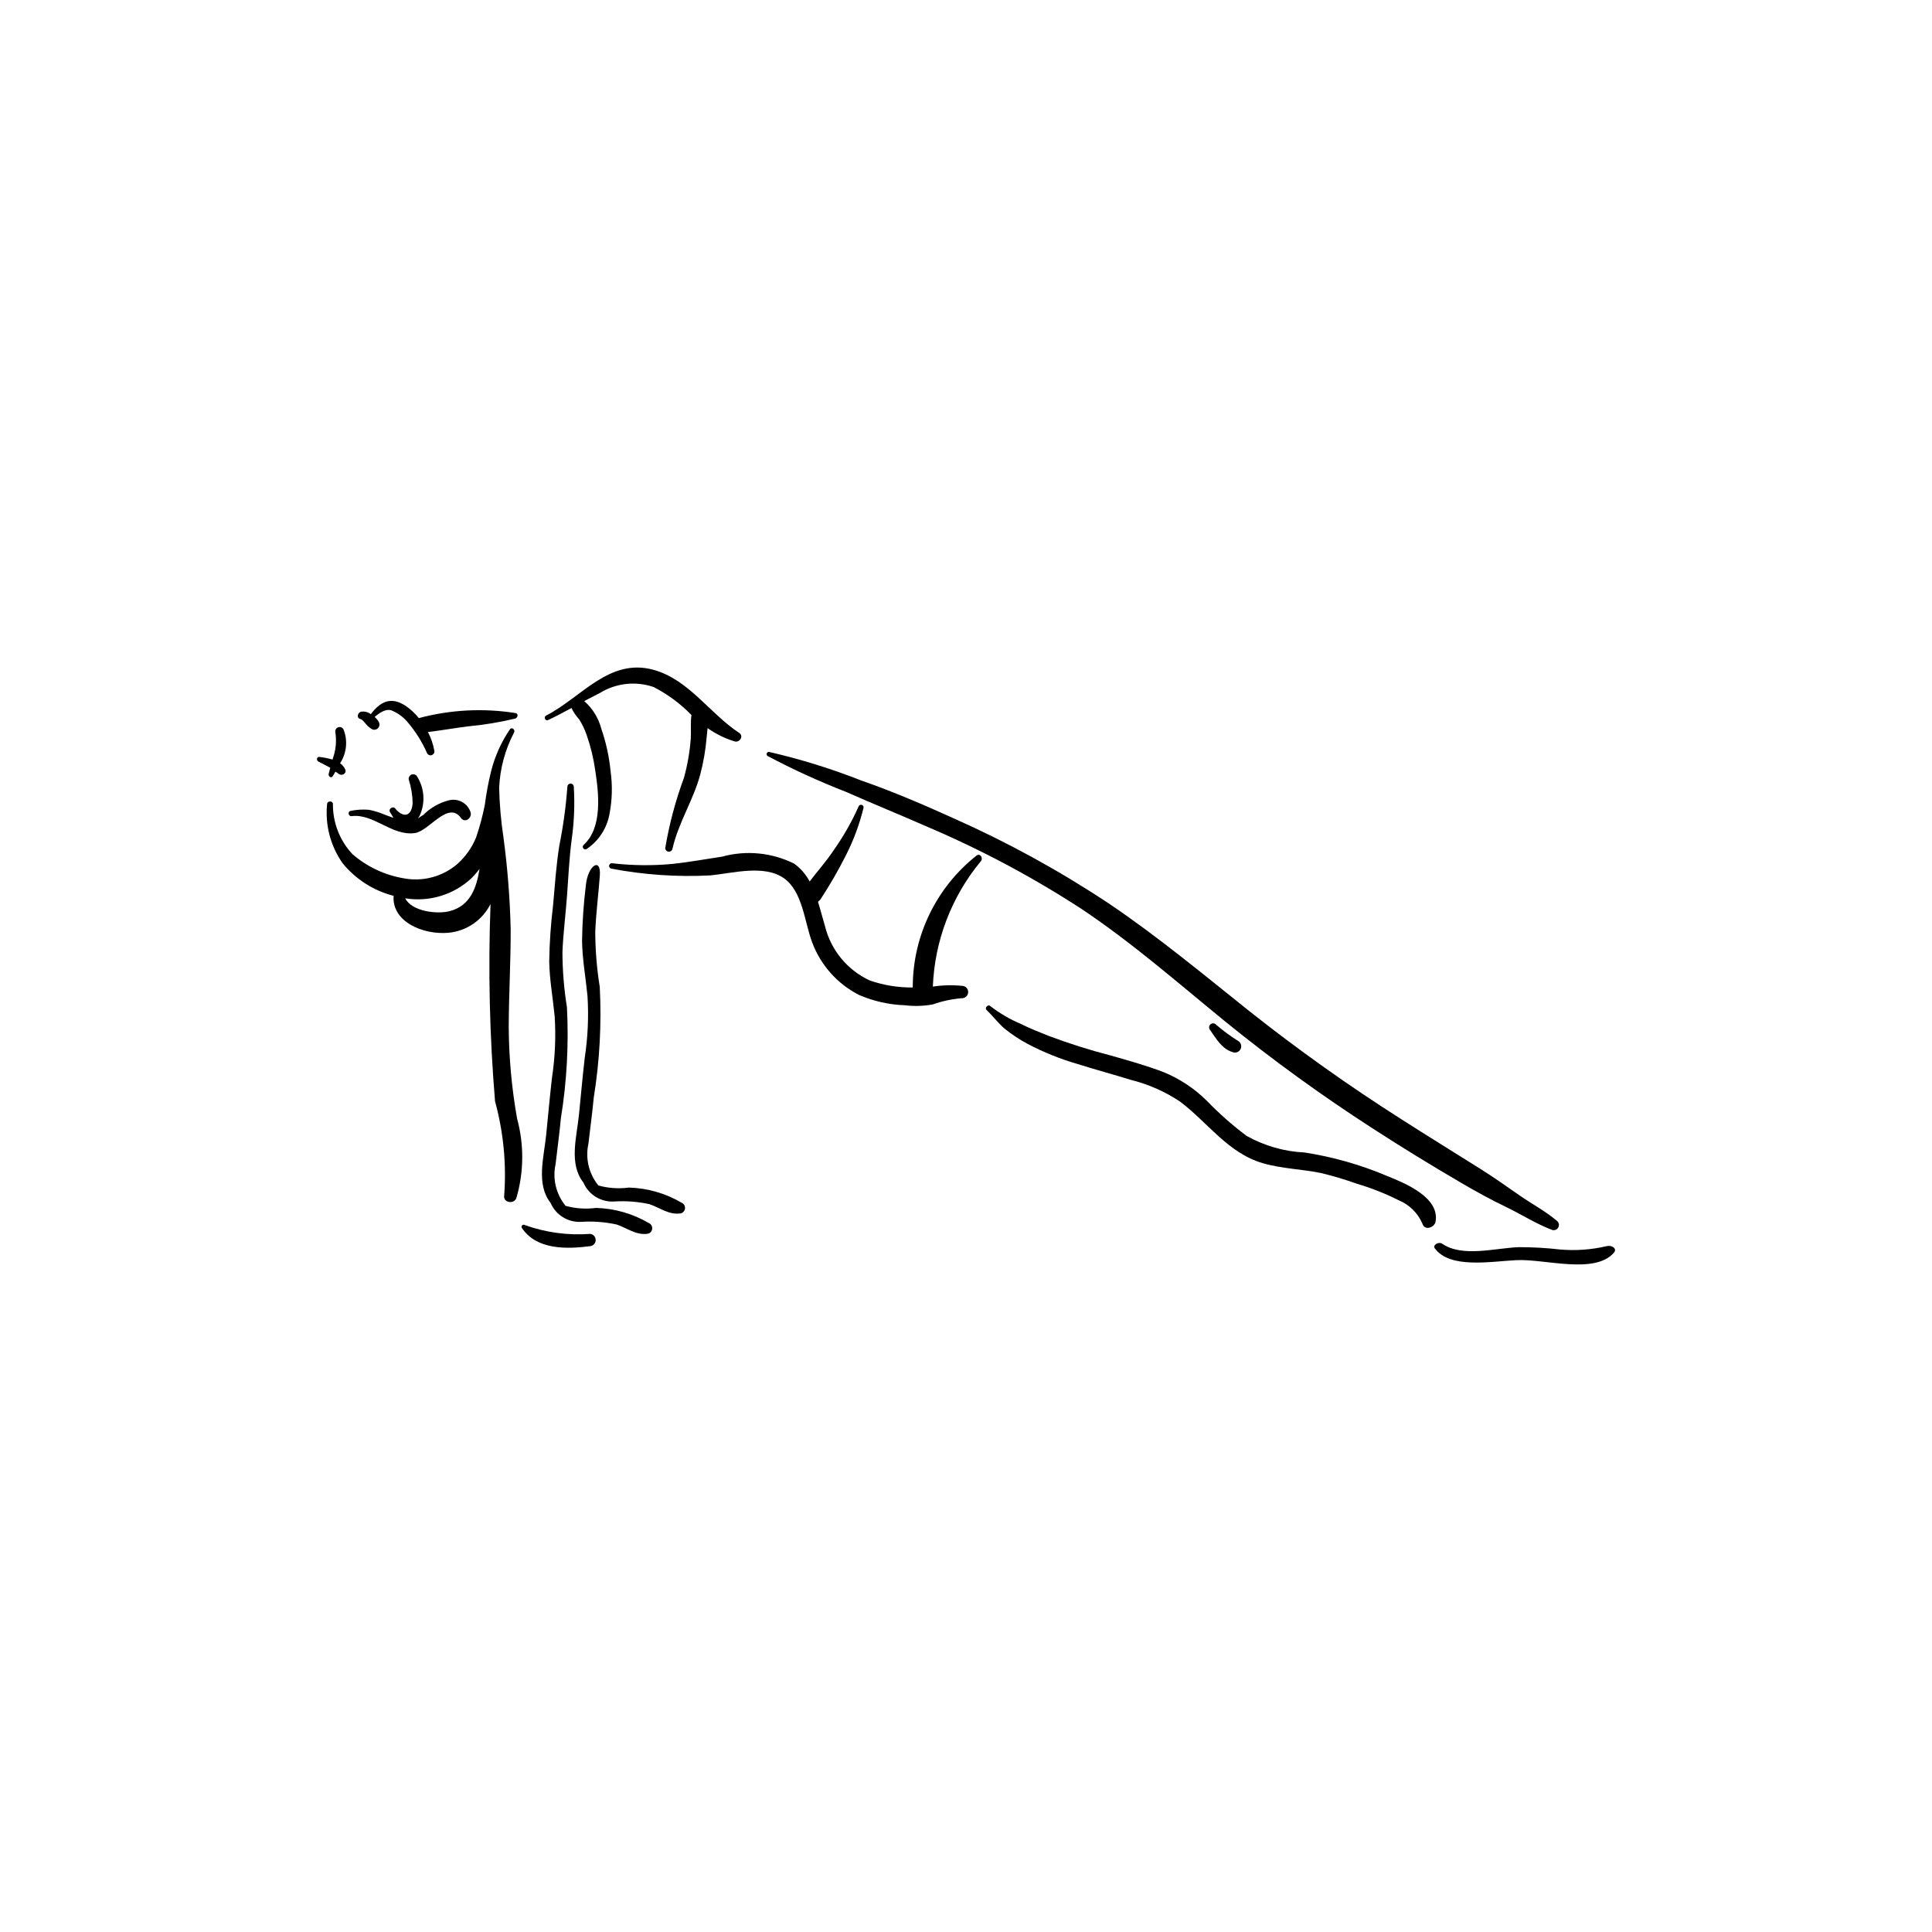 <?xml version="1.0" encoding="UTF-8"?>
<!-- Uploaded to: SVG Repo, www.svgrepo.com, Generator: SVG Repo Mixer Tools -->
<svg fill="#000000" width="800px" height="800px" version="1.1" viewBox="144 144 512 512" xmlns="http://www.w3.org/2000/svg">
 <g>
  <path d="m281.04 440.47c-1.434-8.039-2.176-16.188-2.223-24.352 0.031-8.629 0.543-17.25 0.516-25.879-0.188-8.105-0.824-16.191-1.898-24.227-0.664-4.371-1.051-8.777-1.156-13.195 0.219-5.129 1.566-10.148 3.953-14.695 0.402-0.762-0.648-1.578-1.133-0.805-2.277 3.371-3.953 7.113-4.949 11.059-0.727 2.938-1.285 5.918-1.668 8.922-0.578 2.922-1.352 5.809-2.309 8.629-1.094 2.676-2.777 5.066-4.926 7.004-3.922 3.391-9.18 4.801-14.273 3.828-5.027-0.852-9.727-3.066-13.578-6.406-3.375-3.609-5.227-8.379-5.168-13.32-0.062-0.879-1.504-0.832-1.543 0.047-0.562 5.562 0.902 11.141 4.125 15.703 3.465 4.242 8.195 7.266 13.5 8.621-0.508 6.852 7.742 10.371 14.48 9.797h0.004c4.805-0.43 9.043-3.316 11.203-7.629-0.656 17.438-0.258 34.902 1.195 52.293 2.223 8.113 3.043 16.543 2.426 24.93-0.332 1.922 2.519 2.434 3.215 0.746v-0.004c2.012-6.867 2.082-14.156 0.207-21.066zm-17.887-55.004c-3.324 0.859-10.016 0.102-11.773-3.414l-0.004 0.004c6.328 1.043 12.785-0.895 17.492-5.25 0.801-0.789 1.543-1.645 2.215-2.547-0.789 4.965-2.41 9.785-7.93 11.207z"/>
  <path d="m339.89 338.22c-7.785-5.098-13.316-14.105-22.672-16.703-11.766-3.266-19.168 7.359-28.488 12.113-0.742 0.379-0.234 1.547 0.527 1.191 2.106-0.988 4.152-2.078 6.191-3.188l-0.004-0.004c0.52 1.086 1.199 2.09 2.016 2.973 0.852 1.332 1.535 2.762 2.035 4.262 1.051 3.012 1.805 6.121 2.246 9.281 0.926 6.047 2.004 15.148-3.066 19.758-0.277 0.242-0.312 0.66-0.082 0.945 0.234 0.281 0.648 0.332 0.941 0.105 3.16-2.148 5.32-5.484 5.988-9.246 0.719-3.719 0.816-7.527 0.293-11.277-0.371-3.844-1.191-7.629-2.453-11.277-0.742-2.852-2.32-5.414-4.531-7.359l4.164-2.156c4.273-2.625 9.5-3.195 14.242-1.559 3.715 1.914 7.094 4.414 10.004 7.414-0.301 2.055-0.043 4.394-0.18 6.258-0.266 3.508-0.871 6.984-1.805 10.379-2.231 6.031-3.891 12.254-4.957 18.594-0.012 0.504 0.367 0.93 0.867 0.98s0.957-0.293 1.047-0.785c1.559-6.894 5.562-12.914 7.371-19.719 0.82-3.109 1.371-6.281 1.652-9.484l0.281-2.758c2.184 1.555 4.606 2.746 7.168 3.527 1.336 0.391 2.496-1.418 1.203-2.266z"/>
  <path d="m556.58 467.52c-3.027-2.559-6.508-4.387-9.754-6.637-3.512-2.434-6.969-4.894-10.594-7.168-6.957-4.367-13.953-8.684-20.871-13.113l-0.004-0.004c-13.82-8.785-27.18-18.277-40.023-28.441-12.348-9.844-24.523-20.004-37.641-28.828-13.004-8.617-26.707-16.129-40.961-22.461-8.004-3.621-16.121-7.117-24.426-10.004v0.004c-7.969-3.144-16.16-5.684-24.508-7.606-0.266-0.02-0.512 0.137-0.605 0.387s-0.012 0.531 0.203 0.688c6.734 3.57 13.676 6.746 20.781 9.508 7.195 3.184 14.488 6.141 21.688 9.312h-0.004c14.227 6.059 27.898 13.352 40.855 21.789 13.418 8.98 25.551 19.621 38.035 29.812 12.445 10.102 25.43 19.52 38.895 28.211 7.731 5.019 15.582 9.816 23.535 14.473 3.883 2.273 7.824 4.449 11.883 6.394 4.109 1.969 7.969 4.484 12.238 6.098v0.004c0.645 0.215 1.348-0.066 1.664-0.668 0.316-0.598 0.152-1.34-0.387-1.75z"/>
  <path d="m315.94 468.12c-4.25-2.496-9.062-3.875-13.992-4.008-2.703 0.355-5.453 0.168-8.082-0.555l-0.133-0.195c-2.422-3.07-3.336-7.066-2.492-10.883 0.465-4.094 1.031-8.148 1.414-12.254h0.004c1.559-9.68 2.094-19.5 1.586-29.293-0.781-4.848-1.18-9.75-1.191-14.664 0.203-4.965 0.852-9.902 1.211-14.859 0.355-4.992 0.59-9.938 1.234-14.914v0.004c0.668-4.684 0.852-9.422 0.555-14.145-0.078-0.414-0.445-0.711-0.863-0.699-0.422 0.012-0.77 0.328-0.824 0.746-0.383 5.301-1.105 10.574-2.156 15.785-0.828 5.254-1.172 10.551-1.652 15.848v-0.004c-0.598 4.902-0.934 9.836-1.008 14.773 0.086 4.891 0.977 9.699 1.445 14.555h0.004c0.34 5.441 0.098 10.906-0.723 16.297-0.574 5.012-1.027 10.031-1.527 15.051-0.605 6.055-2.746 13.094 1.156 18.062 1.375 3.219 4.625 5.234 8.121 5.035 3.156-0.207 6.324 0.031 9.41 0.707 2.785 0.957 5.125 2.891 8.219 2.445 0.641-0.133 1.121-0.664 1.188-1.312 0.062-0.652-0.301-1.266-0.902-1.523z"/>
  <path d="m324.63 462.73c-4.25-2.496-9.062-3.875-13.988-4.012-2.703 0.359-5.449 0.168-8.078-0.551l-0.133-0.195c-2.422-3.07-3.336-7.066-2.492-10.883 0.465-4.094 1.031-8.148 1.414-12.254h0.004c1.559-9.68 2.09-19.5 1.586-29.293-0.785-4.848-1.184-9.75-1.191-14.664 0.203-4.965 0.852-9.902 1.211-14.859 0.355-4.992-3.223-2.672-3.703 2.621h-0.004c-0.602 4.902-0.938 9.832-1.008 14.773 0.086 4.891 0.977 9.699 1.445 14.555v-0.004c0.34 5.445 0.098 10.91-0.723 16.301-0.574 5.012-1.027 10.031-1.527 15.051-0.605 6.055-2.746 13.094 1.156 18.062h0.004c1.375 3.219 4.621 5.234 8.121 5.035 3.152-0.207 6.32 0.031 9.41 0.707 2.785 0.957 5.125 2.891 8.219 2.445 0.641-0.133 1.121-0.664 1.184-1.316 0.062-0.648-0.305-1.266-0.906-1.52z"/>
  <path d="m300.43 470.99c-5.879 0.449-11.781-0.344-17.332-2.332-0.23-0.156-0.539-0.121-0.73 0.082-0.188 0.203-0.203 0.516-0.031 0.734 3.977 5.828 11.926 5.57 18.188 4.758h-0.004c0.793-0.148 1.363-0.855 1.34-1.66-0.023-0.809-0.629-1.477-1.43-1.582z"/>
  <path d="m402.89 370.66c-10.695 8.398-16.961 21.23-17 34.832l-0.02 0.203c-3.852 0.031-7.68-0.59-11.324-1.84-5.965-2.742-10.352-8.059-11.918-14.434-0.621-2.043-1.164-4.25-1.844-6.414l0.652-0.664c2.488-3.801 4.762-7.738 6.801-11.797 1.992-3.938 3.531-8.09 4.586-12.375 0.117-0.348-0.062-0.73-0.406-0.859s-0.73 0.043-0.867 0.387c-1.812 4.062-4.016 7.941-6.586 11.574-1.934 2.941-4.289 5.535-6.394 8.332-0.988-1.867-2.391-3.484-4.102-4.727-5.918-2.949-12.715-3.609-19.09-1.863-4.363 0.648-8.695 1.457-13.086 1.922v0.004c-5.363 0.508-10.77 0.449-16.121-0.176-0.387-0.02-0.719 0.266-0.754 0.652-0.039 0.383 0.23 0.727 0.609 0.785 8.641 1.645 17.449 2.246 26.23 1.789 5.844-0.57 14.234-2.941 19.477 0.738 5.019 3.527 5.477 11.742 7.512 17.039 2.254 6.035 6.695 11.004 12.441 13.922 3.852 1.656 7.977 2.578 12.168 2.719 2.445 0.297 4.922 0.219 7.34-0.227 2.473-0.871 5.043-1.422 7.652-1.645 0.875 0.051 1.637-0.598 1.723-1.473 0.086-0.871-0.527-1.656-1.398-1.781-2.648-0.285-5.324-0.227-7.957 0.176 0.477-12.148 4.93-23.801 12.676-33.172 0.734-0.695 0.012-2.195-1-1.629z"/>
  <path d="m511.58 455.64c-6.992-2.965-14.324-5.051-21.828-6.215-5.41-0.25-10.688-1.762-15.41-4.414-3.762-2.824-7.289-5.941-10.555-9.324-3.281-3.25-7.168-5.82-11.441-7.57-4.602-1.75-9.348-3.082-14.082-4.422v0.004c-5.531-1.434-10.984-3.16-16.336-5.168-2.484-0.996-4.988-1.969-7.383-3.172h-0.004c-2.898-1.23-5.629-2.824-8.121-4.75-0.598-0.535-1.57 0.488-0.977 1.047 1.684 1.578 3.035 3.465 4.805 4.965v-0.004c1.887 1.52 3.906 2.859 6.039 4.004 4.234 2.231 8.68 4.023 13.277 5.352 4.695 1.492 9.457 2.75 14.16 4.215 4.629 1.152 9.023 3.094 12.992 5.742 7.379 5.543 12.652 13.602 21.918 16.324 5.059 1.48 10.352 1.562 15.488 2.621h-0.004c3.195 0.77 6.348 1.711 9.441 2.82 3.809 1.125 7.512 2.586 11.062 4.367 2.856 1.164 5.133 3.41 6.34 6.246 0.582 1.914 3.191 1.023 3.477-0.555 1.16-6.469-8.227-10.246-12.859-12.113z"/>
  <path d="m569.78 474.24c-4.066 0.957-8.258 1.254-12.418 0.883-3.621-0.418-7.262-0.621-10.906-0.613-6.414 0.266-14.871 2.746-20.266-0.906-0.965-0.652-2.562 0.375-1.98 1.18 4.019 5.551 14.844 3.492 21.742 3.164 7.477-0.355 20.68 3.871 25.766-1.988 0.875-1.008-0.461-2.07-1.938-1.719z"/>
  <path d="m472.27 419.96c-2.098-1.301-4.09-2.766-5.961-4.379-0.375-0.453-1.043-0.516-1.496-0.145s-0.52 1.039-0.152 1.492c1.672 2.367 3.125 5.047 6.078 5.926h0.004c0.77 0.262 1.617-0.074 2-0.793 0.379-0.723 0.18-1.613-0.473-2.102z"/>
  <path d="m234.13 346.26c1.738-2.652 2.082-5.984 0.914-8.934-0.246-0.508-0.828-0.766-1.367-0.605-0.543 0.16-0.891 0.688-0.82 1.25 0.332 2.035 0.211 4.117-0.355 6.102l-0.375 1.215c-1.133-0.32-2.289-0.551-3.457-0.695-0.762-0.117-0.895 0.934-0.285 1.23l2.879 1.5 0.25 0.164-0.414 1.629c-0.148 0.617 0.699 1.242 1.09 0.578l0.707-1.199 0.992 0.684c0.855 0.492 2.066-0.273 1.59-1.301-0.305-0.645-0.77-1.203-1.348-1.617z"/>
  <path d="m280.68 332.98c-8.562-1.367-17.312-0.914-25.688 1.328-0.988-1.246-2.156-2.336-3.469-3.234-3.871-2.574-6.727-1.18-9.25 2.188-0.746-0.57-1.695-0.801-2.621-0.645-0.844 0.223-1.262 1.633-0.191 1.914 0.547 0.141 0.934 0.688 1.305 1.09 0.52 0.703 1.188 1.285 1.957 1.699 0.52 0.18 1.094 0.039 1.469-0.363 0.379-0.398 0.484-0.98 0.273-1.488-0.293-0.562-0.695-1.062-1.184-1.469 1.164-0.973 2.75-2.18 4.332-1.785 1.633 0.633 3.09 1.648 4.242 2.969 2.188 2.516 3.981 5.352 5.316 8.406 0.219 0.453 0.734 0.68 1.215 0.535 0.484-0.141 0.793-0.609 0.73-1.109-0.305-1.754-0.883-3.449-1.715-5.023 3.559-0.426 7.102-1.051 10.656-1.5 4.203-0.391 8.371-1.082 12.477-2.066 0.629-0.172 0.957-1.23 0.145-1.445z"/>
  <path d="m268.7 359.24c-0.777-2.379-3.258-3.758-5.691-3.16-2.582 0.648-4.934 1.984-6.812 3.871l-1.457 0.906 0.434-0.594c1.625-3.445 1.336-7.488-0.762-10.664-0.348-0.402-0.918-0.531-1.402-0.312-0.484 0.215-0.77 0.727-0.699 1.254 0.66 2.062 1.012 4.215 1.047 6.379-0.094 1-0.402 2.449-1.449 2.894-1.109 0.465-2.574-0.746-3.144-1.535-0.559-0.77-1.887 0.031-1.438 0.883l0.949 1.578-2-0.719c-1.445-0.625-2.945-1.102-4.484-1.418-1.617-0.137-3.242-0.043-4.828 0.281-0.906 0.113-0.68 1.512 0.219 1.398 5.887-0.738 10.707 5.387 16.816 4.477 3.758-0.559 8.762-8.684 12.18-3.977 1.07 1.473 3-0.055 2.523-1.543z"/>
 </g>
</svg>